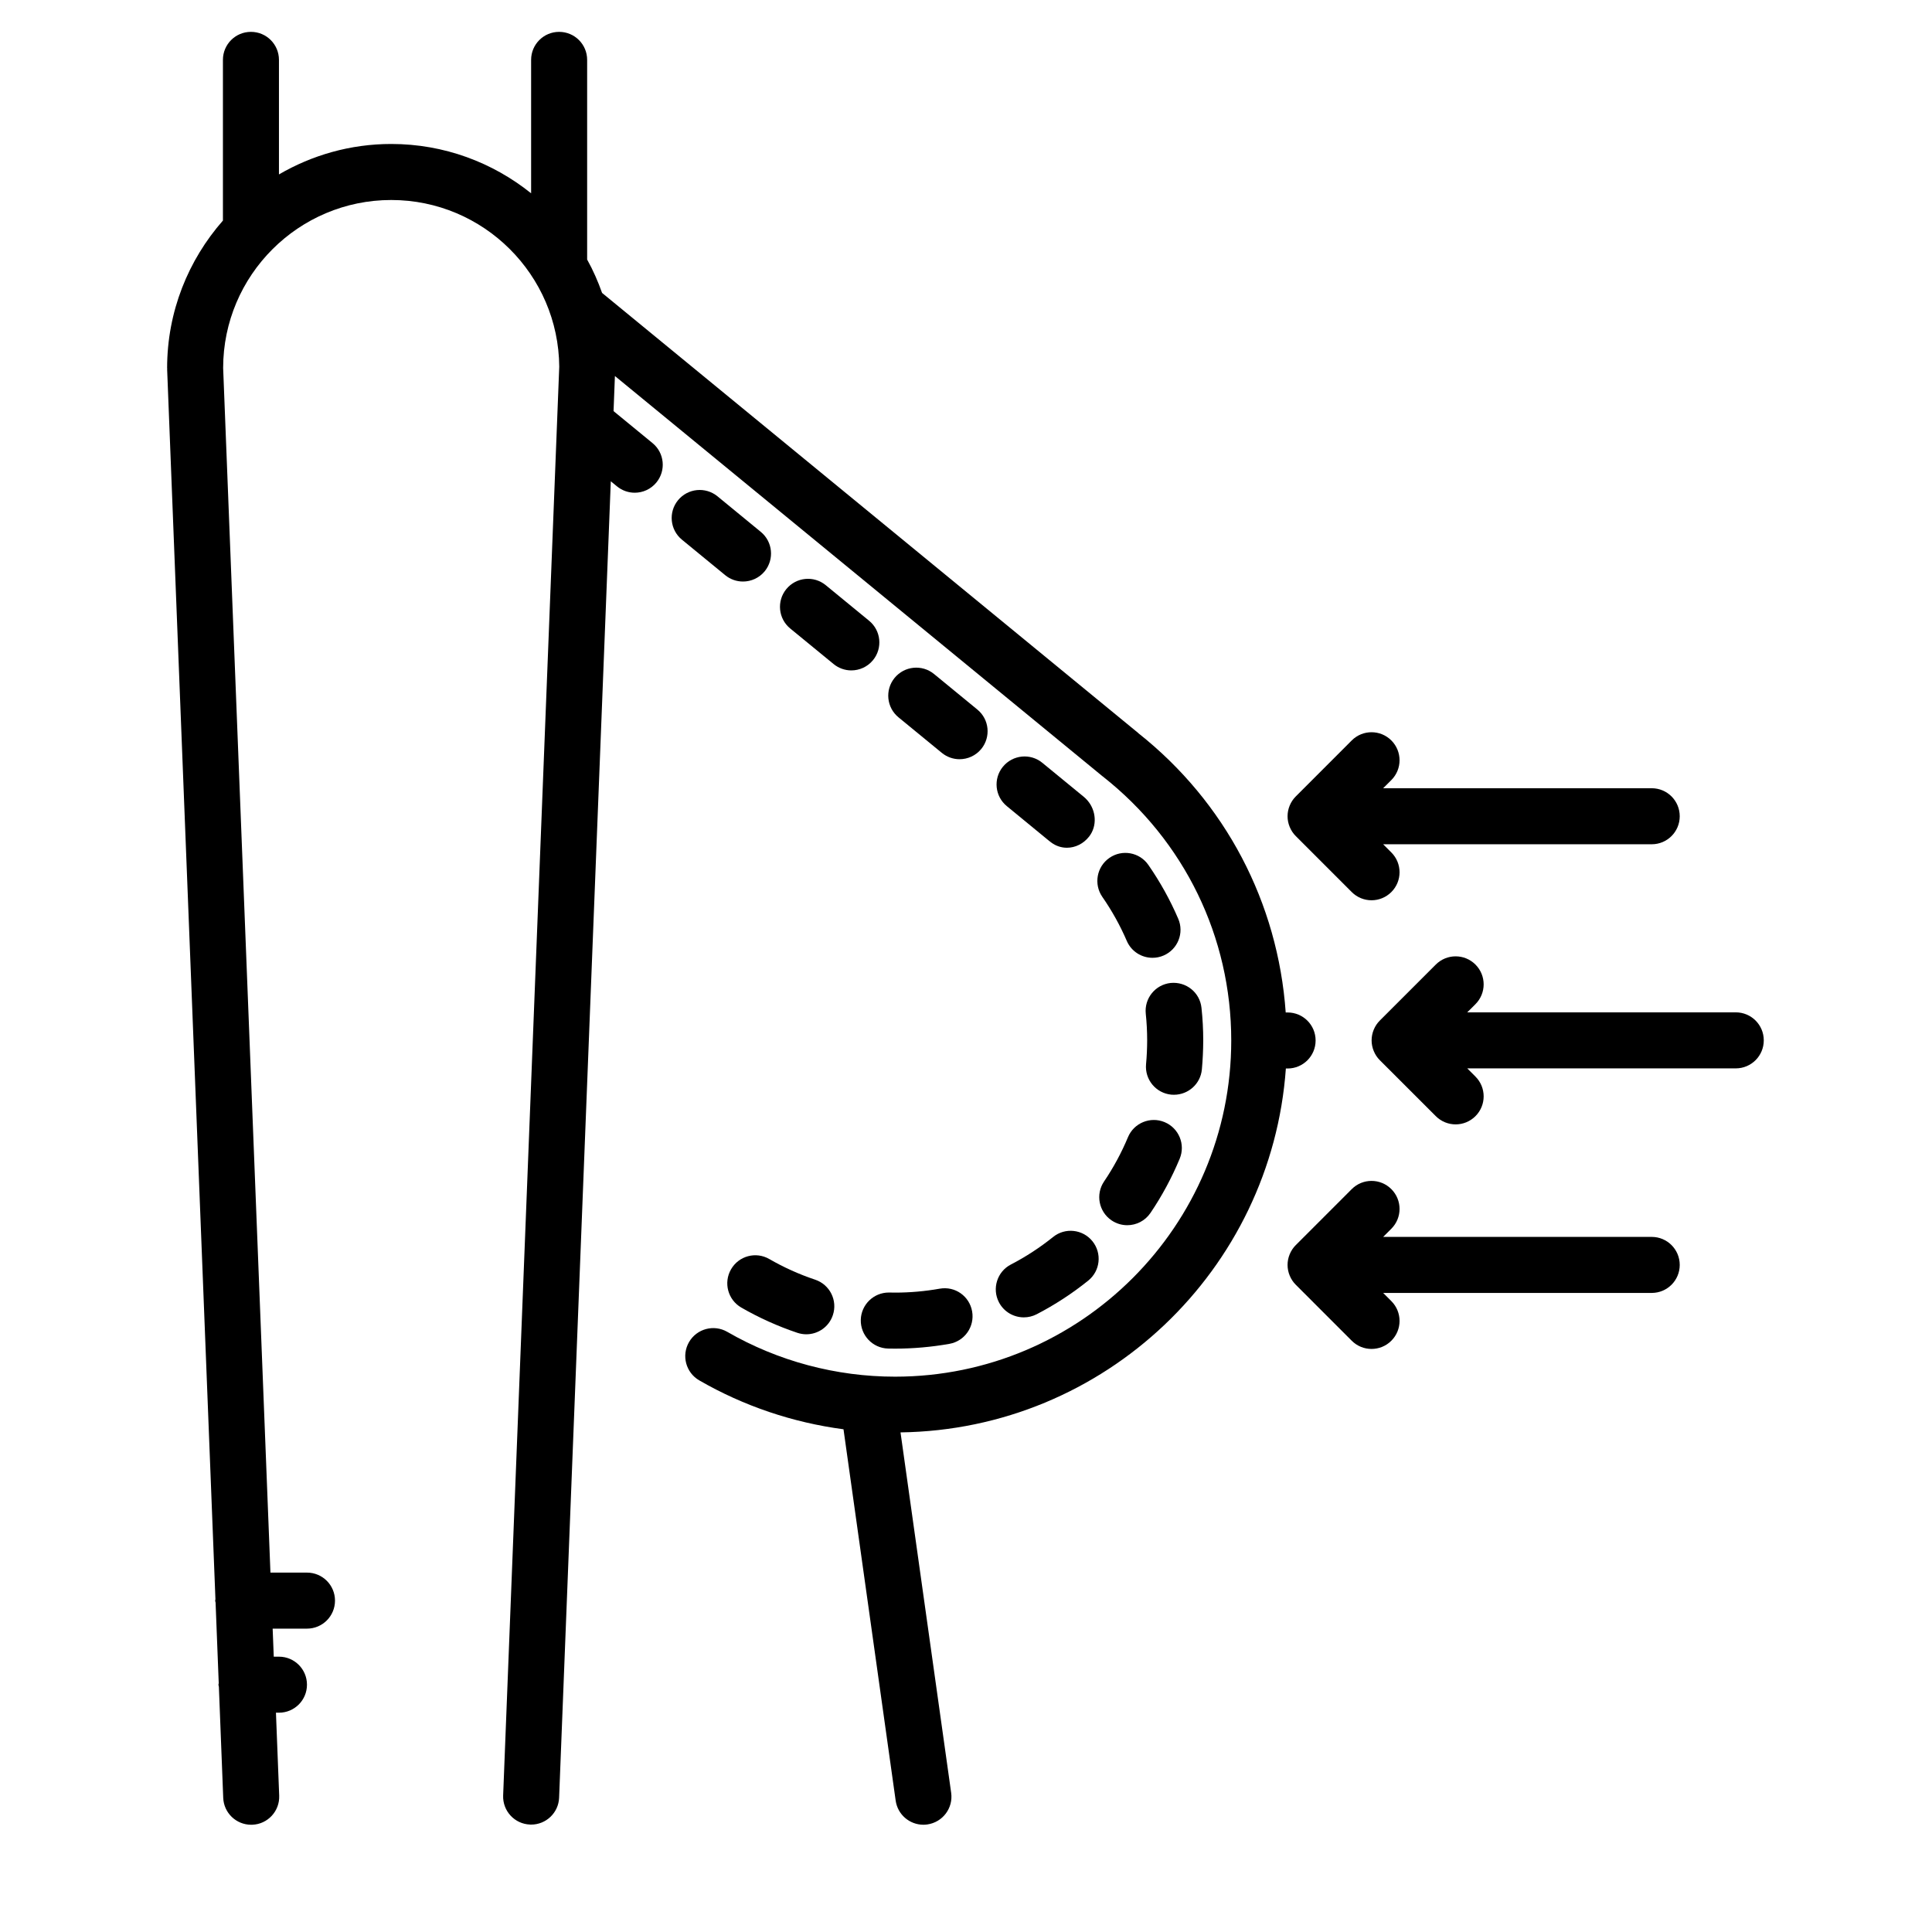 <svg xmlns="http://www.w3.org/2000/svg" xmlns:xlink="http://www.w3.org/1999/xlink" width="500" zoomAndPan="magnify" viewBox="0 0 375 375" height="500" preserveAspectRatio="xMidYMid meet" version="1.2"><defs><clipPath id="0148224400"><path d="M 32 6.184 L 256 6.184 L 256 355 L 32 355 Z M 32 6.184 "/></clipPath></defs><g id="6e26b86a2c"><path style=" stroke:none;fill-rule:nonzero;fill:#000000;fill-opacity:1;" d="M 233.285 207.551 C 233.449 205.715 233.539 203.855 233.547 201.957 C 233.547 199.812 233.434 197.703 233.207 195.621 C 232.895 192.641 230.25 190.504 227.223 190.793 C 224.238 191.113 222.078 193.789 222.395 196.781 C 222.574 198.48 222.664 200.211 222.664 201.941 C 222.66 203.496 222.59 205.035 222.449 206.555 C 222.176 209.551 224.375 212.195 227.363 212.473 C 227.531 212.488 227.707 212.492 227.871 212.492 C 230.652 212.488 233.031 210.375 233.285 207.551 Z M 233.285 207.551 "/><path style=" stroke:none;fill-rule:nonzero;fill:#000000;fill-opacity:1;" d="M 193.891 252.77 C 194.859 254.633 196.758 255.699 198.727 255.699 C 199.566 255.699 200.426 255.504 201.227 255.09 C 204.742 253.266 208.109 251.074 211.219 248.57 C 213.559 246.691 213.93 243.266 212.047 240.926 C 210.164 238.59 206.746 238.207 204.402 240.102 C 201.855 242.148 199.102 243.945 196.211 245.441 C 193.547 246.82 192.512 250.102 193.891 252.77 Z M 193.891 252.77 "/><path style=" stroke:none;fill-rule:nonzero;fill:#000000;fill-opacity:1;" d="M 141.895 246.371 C 140.391 248.973 141.285 252.297 143.883 253.797 C 147.324 255.781 150.996 257.434 154.781 258.703 C 155.352 258.891 155.934 258.984 156.504 258.984 C 158.777 258.984 160.902 257.551 161.656 255.27 C 162.613 252.426 161.074 249.344 158.227 248.387 C 155.133 247.355 152.133 246 149.316 244.375 C 146.727 242.875 143.395 243.758 141.895 246.371 Z M 141.895 246.371 "/><path style=" stroke:none;fill-rule:nonzero;fill:#000000;fill-opacity:1;" d="M 226.047 217.805 C 223.285 216.652 220.094 217.957 218.938 220.73 C 217.684 223.734 216.125 226.625 214.297 229.324 C 212.613 231.812 213.27 235.195 215.754 236.875 C 216.691 237.508 217.75 237.812 218.801 237.812 C 220.547 237.812 222.258 236.973 223.309 235.426 C 225.543 232.125 227.449 228.582 228.973 224.918 C 230.133 222.145 228.82 218.961 226.047 217.805 Z M 226.047 217.805 "/><path style=" stroke:none;fill-rule:nonzero;fill:#000000;fill-opacity:1;" d="M 222.898 167.883 C 221.199 165.426 217.801 164.797 215.332 166.52 C 212.867 168.227 212.254 171.621 213.965 174.09 C 215.824 176.766 217.418 179.641 218.707 182.625 C 219.594 184.688 221.594 185.91 223.699 185.91 C 224.422 185.91 225.152 185.77 225.852 185.465 C 228.613 184.273 229.883 181.074 228.691 178.324 C 227.125 174.672 225.172 171.164 222.898 167.883 Z M 222.898 167.883 "/><path style=" stroke:none;fill-rule:nonzero;fill:#000000;fill-opacity:1;" d="M 203.309 162.949 C 203.383 163.008 203.449 163.066 203.527 163.125 C 203.57 163.16 203.938 163.453 203.984 163.484 C 204.934 164.211 206.016 164.547 207.094 164.547 C 208.695 164.547 210.289 163.785 211.387 162.387 C 213.02 160.309 212.77 157.305 211.066 155.352 C 210.855 155.105 210.629 154.883 210.379 154.676 L 202.312 148.059 C 199.996 146.152 196.566 146.5 194.664 148.82 C 192.762 151.145 193.098 154.566 195.426 156.473 Z M 203.309 162.949 "/><path style=" stroke:none;fill-rule:nonzero;fill:#000000;fill-opacity:1;" d="M 167.078 256.172 C 167.004 259.18 169.375 261.676 172.375 261.754 L 173.738 261.77 C 177.262 261.77 180.82 261.453 184.281 260.84 C 187.242 260.312 189.211 257.496 188.688 254.535 C 188.164 251.586 185.391 249.598 182.387 250.133 C 179.543 250.637 176.633 250.895 173.738 250.895 L 172.664 250.879 C 172.613 250.879 172.566 250.879 172.516 250.879 C 169.574 250.879 167.156 253.223 167.078 256.172 Z M 167.078 256.172 "/><path style=" stroke:none;fill-rule:nonzero;fill:#000000;fill-opacity:1;" d="M 160.277 113.582 C 157.949 111.672 154.531 112.02 152.625 114.34 C 150.723 116.664 151.059 120.09 153.387 121.992 L 161.801 128.891 C 162.812 129.719 164.027 130.125 165.242 130.125 C 166.816 130.125 168.371 129.445 169.449 128.137 C 171.352 125.816 171.016 122.391 168.688 120.484 Z M 160.277 113.582 "/><path style=" stroke:none;fill-rule:nonzero;fill:#000000;fill-opacity:1;" d="M 144.215 112.875 C 145.785 112.875 147.348 112.195 148.422 110.891 C 150.328 108.562 149.988 105.137 147.668 103.234 L 139.262 96.332 C 136.93 94.43 133.508 94.773 131.605 97.09 C 129.703 99.414 130.039 102.84 132.359 104.746 L 140.766 111.645 C 141.777 112.473 143.004 112.875 144.215 112.875 Z M 144.215 112.875 "/><path style=" stroke:none;fill-rule:nonzero;fill:#000000;fill-opacity:1;" d="M 182.805 146.129 C 183.82 146.957 185.039 147.363 186.25 147.363 C 187.824 147.363 189.383 146.684 190.461 145.379 C 192.363 143.051 192.027 139.625 189.703 137.723 L 181.297 130.824 C 178.965 128.918 175.551 129.262 173.641 131.578 C 171.738 133.906 172.074 137.332 174.398 139.234 Z M 182.805 146.129 "/><g clip-rule="nonzero" clip-path="url(#0148224400)"><path style=" stroke:none;fill-rule:nonzero;fill:#000000;fill-opacity:1;" d="M 249.586 207.395 L 249.922 207.395 C 252.93 207.395 255.359 204.965 255.359 201.957 C 255.359 198.949 252.93 196.52 249.922 196.52 L 249.555 196.52 C 248.055 175.246 237.887 155.723 220.953 142.312 C 220.941 142.297 220.938 142.281 220.922 142.27 L 116.863 56.855 C 116.066 54.609 115.113 52.438 113.965 50.379 L 113.965 11.621 C 113.965 8.613 111.535 6.184 108.527 6.184 C 105.523 6.184 103.09 8.613 103.09 11.621 L 103.09 37.52 C 95.641 31.543 86.207 27.945 75.938 27.945 C 67.992 27.945 60.559 30.121 54.145 33.855 L 54.145 11.621 C 54.145 8.613 51.715 6.184 48.707 6.184 C 45.699 6.184 43.27 8.613 43.27 11.621 L 43.27 42.812 C 36.547 50.473 32.438 60.477 32.438 71.445 C 32.438 71.484 32.461 71.516 32.461 71.559 C 32.461 71.594 32.441 71.625 32.441 71.664 L 41.816 310.414 C 41.812 310.512 41.762 310.582 41.762 310.68 C 41.762 310.816 41.832 310.934 41.844 311.07 L 42.457 326.719 C 42.453 326.816 42.398 326.895 42.398 326.996 C 42.398 327.145 42.477 327.27 42.484 327.41 L 43.328 348.957 C 43.438 351.891 45.852 354.184 48.754 354.184 C 48.832 354.184 48.902 354.184 48.973 354.18 C 51.973 354.066 54.309 351.535 54.191 348.535 L 53.562 332.434 L 54.145 332.434 C 57.152 332.434 59.582 330.004 59.582 326.996 C 59.582 323.988 57.152 321.559 54.145 321.559 L 53.137 321.559 L 52.922 316.117 L 59.586 316.117 C 62.594 316.117 65.023 313.688 65.023 310.68 C 65.023 307.672 62.594 305.242 59.586 305.242 L 52.492 305.242 L 43.312 71.414 C 43.332 53.43 57.957 38.82 75.938 38.82 C 93.848 38.82 108.426 53.332 108.551 71.219 C 108.551 71.223 108.547 71.227 108.547 71.234 L 97.66 348.504 C 97.547 351.504 99.879 354.031 102.879 354.145 C 102.957 354.152 103.02 354.152 103.098 354.152 C 106 354.152 108.414 351.855 108.523 348.926 L 118.555 93.418 L 119.758 94.402 C 120.77 95.23 121.988 95.637 123.199 95.637 C 124.777 95.637 126.332 94.957 127.406 93.648 C 129.312 91.324 128.973 87.898 126.645 85.996 L 119.09 79.797 L 119.355 72.984 L 214.016 150.688 C 214.031 150.703 214.059 150.707 214.074 150.719 C 214.086 150.73 214.09 150.742 214.102 150.75 C 229.914 163.227 238.984 181.891 238.984 201.961 C 238.984 237.941 209.715 267.211 173.734 267.211 C 162.289 267.211 151.023 264.203 141.164 258.512 C 138.559 257.012 135.242 257.902 133.738 260.5 C 132.234 263.105 133.129 266.43 135.727 267.93 C 144.344 272.906 153.875 276.117 163.723 277.422 L 173.848 349.496 C 174.23 352.215 176.555 354.18 179.227 354.18 C 179.477 354.18 179.73 354.164 179.988 354.125 C 182.961 353.707 185.039 350.961 184.621 347.984 L 174.789 278.027 C 214.449 277.477 246.801 246.477 249.586 207.395 Z M 249.586 207.395 "/></g><path style=" stroke:none;fill-rule:nonzero;fill:#000000;fill-opacity:1;" d="M 336.91 196.496 L 284.793 196.496 L 286.383 194.91 C 288.508 192.781 288.508 189.348 286.383 187.219 C 284.254 185.094 280.82 185.094 278.691 187.219 L 267.824 198.086 C 267.316 198.586 266.922 199.188 266.645 199.855 C 266.09 201.184 266.09 202.684 266.645 204.012 C 266.922 204.68 267.316 205.285 267.824 205.785 L 278.691 216.648 C 279.754 217.707 281.145 218.242 282.539 218.242 C 283.93 218.242 285.32 217.707 286.383 216.648 C 288.508 214.523 288.508 211.086 286.383 208.961 L 284.793 207.371 L 336.91 207.371 C 339.918 207.371 342.348 204.941 342.348 201.934 C 342.348 198.926 339.918 196.496 336.91 196.496 Z M 336.91 196.496 "/><path style=" stroke:none;fill-rule:nonzero;fill:#000000;fill-opacity:1;" d="M 270.059 143.719 C 267.934 141.594 264.496 141.594 262.371 143.719 L 251.512 154.586 C 251.004 155.086 250.609 155.688 250.332 156.355 C 249.777 157.684 249.777 159.184 250.332 160.512 C 250.609 161.18 251.004 161.785 251.512 162.285 L 262.371 173.148 C 263.43 174.207 264.82 174.742 266.215 174.742 C 267.605 174.742 268.996 174.207 270.059 173.148 C 272.184 171.023 272.184 167.586 270.059 165.461 L 268.469 163.871 L 320.598 163.871 C 323.605 163.871 326.035 161.441 326.035 158.434 C 326.035 155.426 323.605 152.996 320.598 152.996 L 268.469 152.996 L 270.059 151.41 C 272.184 149.281 272.184 145.848 270.059 143.719 Z M 270.059 143.719 "/><path style=" stroke:none;fill-rule:nonzero;fill:#000000;fill-opacity:1;" d="M 320.598 240.082 L 268.469 240.082 L 270.059 238.496 C 272.184 236.371 272.184 232.934 270.059 230.809 C 267.934 228.68 264.496 228.68 262.371 230.809 L 251.512 241.672 C 251.004 242.172 250.609 242.777 250.332 243.445 C 249.777 244.77 249.777 246.273 250.332 247.598 C 250.609 248.266 251.004 248.871 251.512 249.371 L 262.371 260.234 C 263.43 261.297 264.82 261.828 266.215 261.828 C 267.605 261.828 269 261.297 270.059 260.234 C 272.184 258.109 272.184 254.672 270.059 252.547 L 268.469 250.957 L 320.598 250.957 C 323.605 250.957 326.035 248.527 326.035 245.52 C 326.035 242.516 323.605 240.082 320.598 240.082 Z M 320.598 240.082 "/></g></svg>